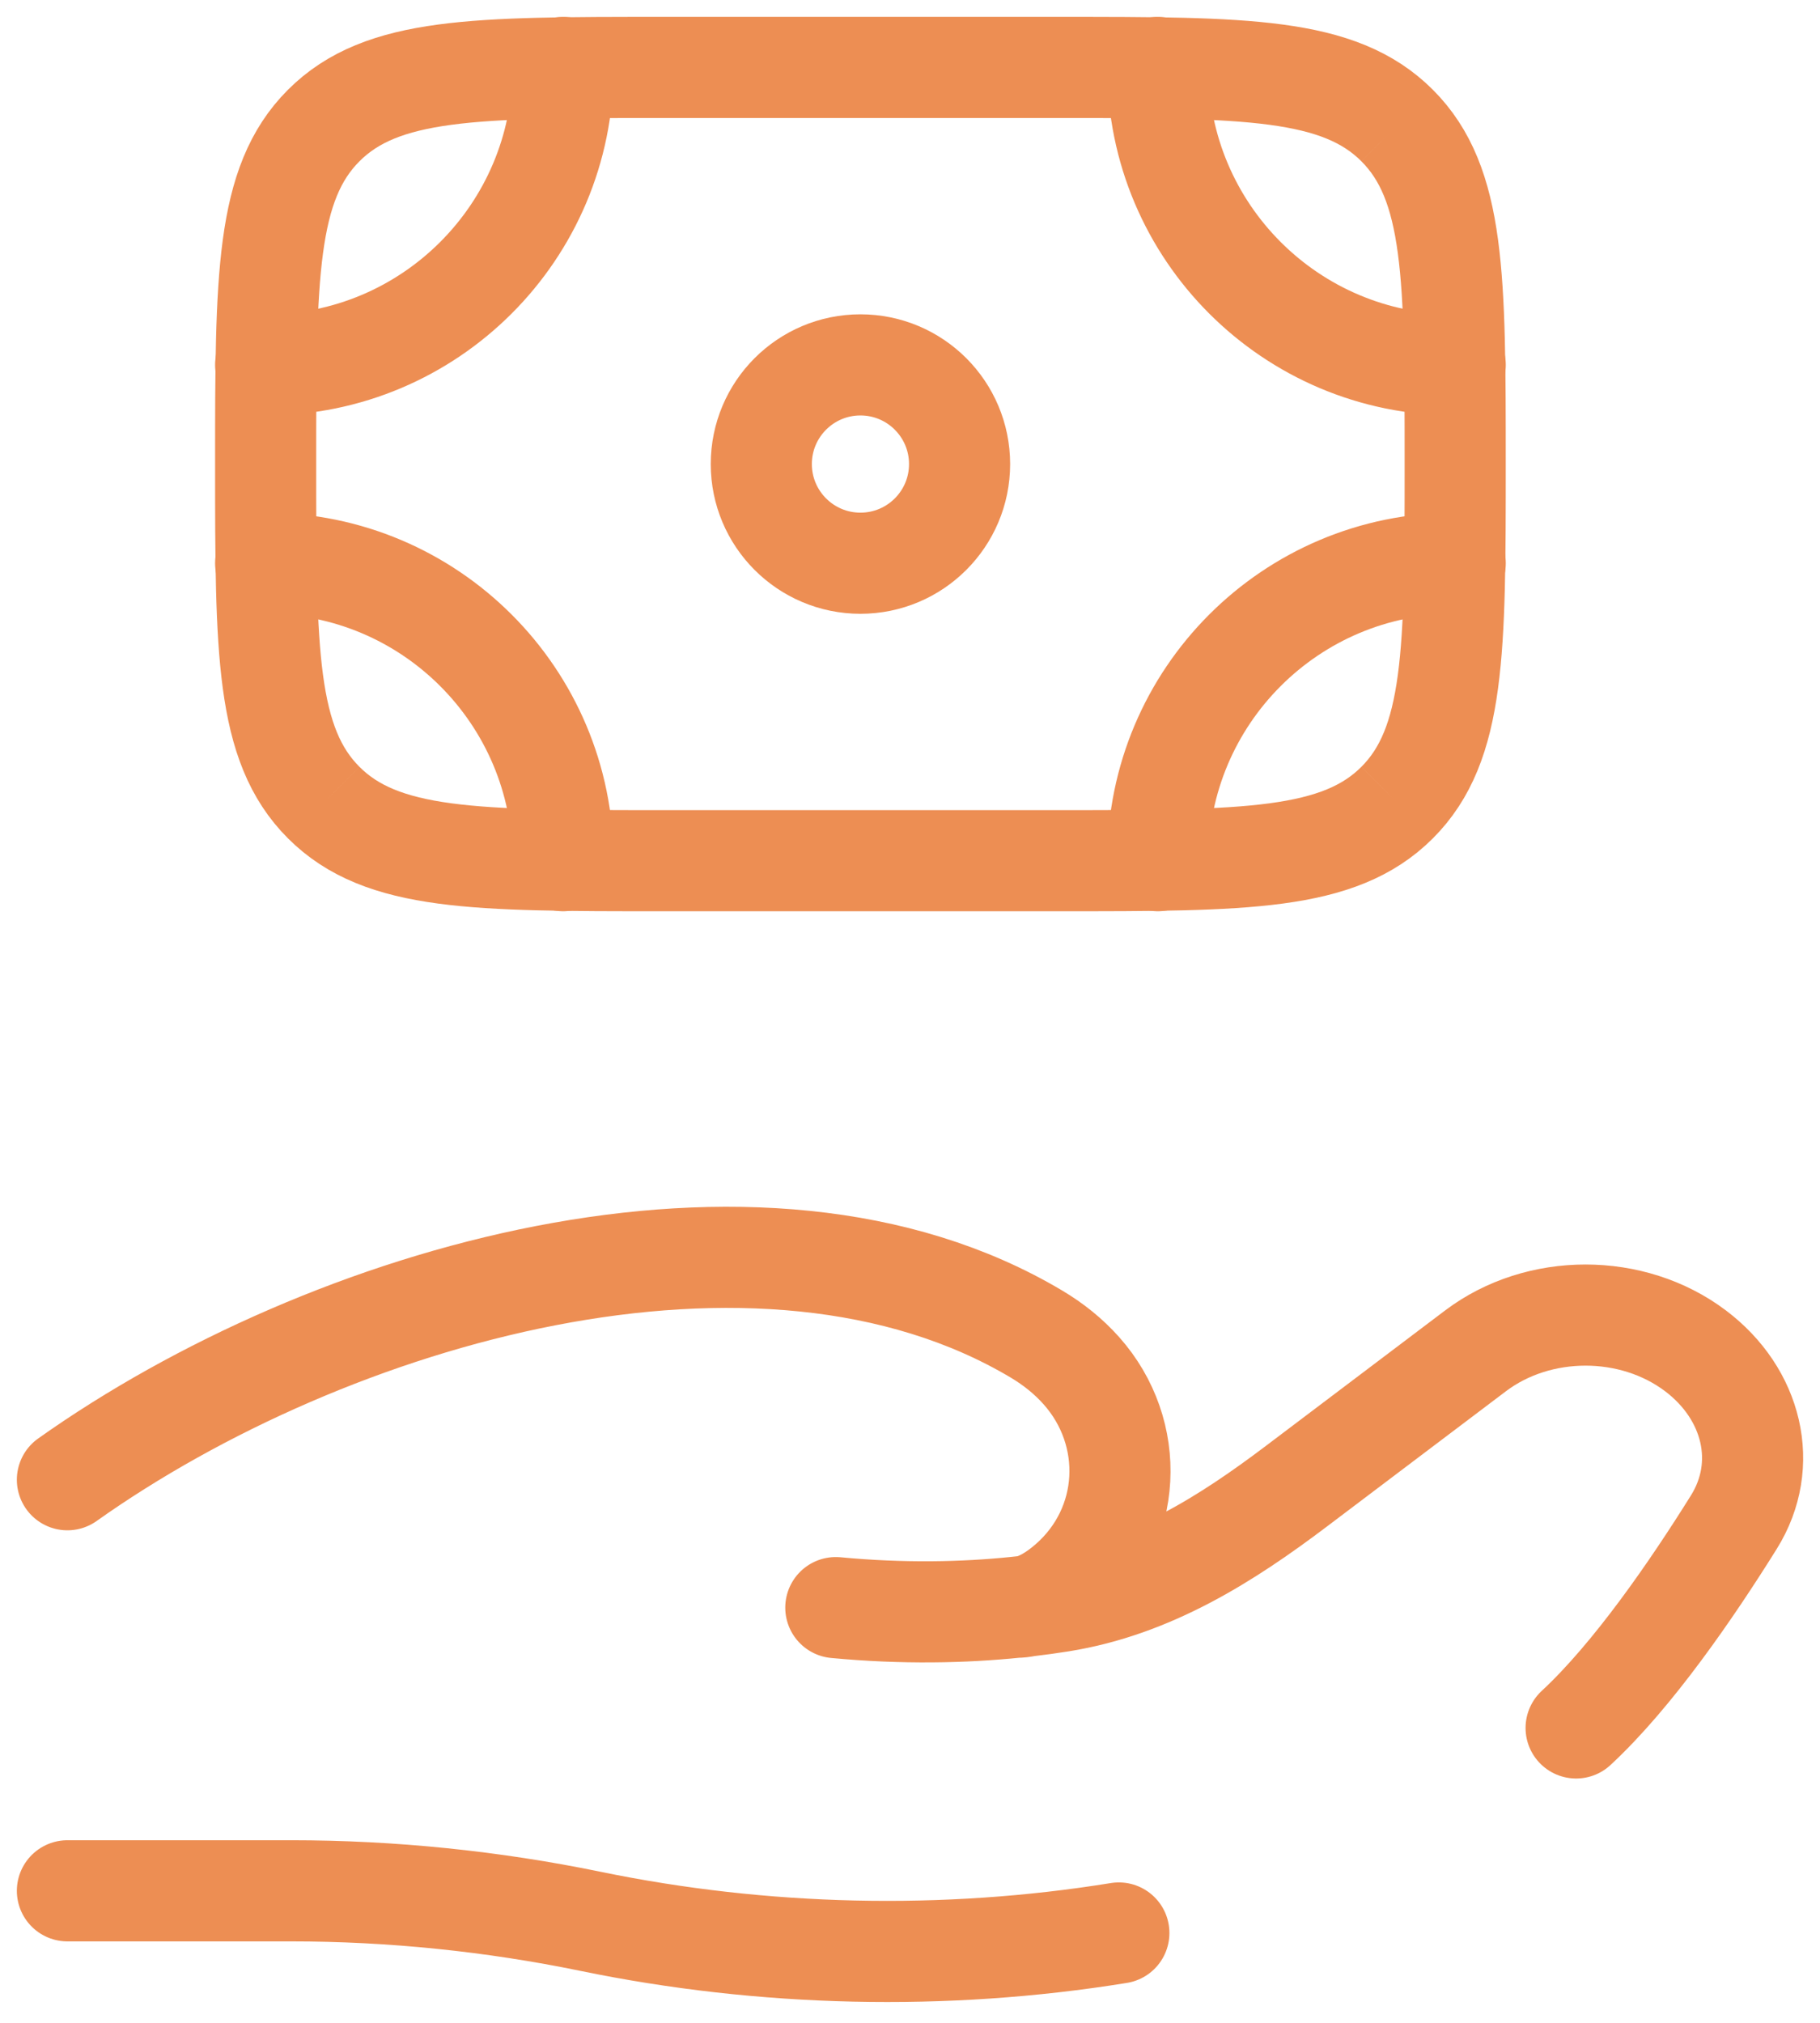 <svg fill="none" viewBox="0 0 54 60" height="60" width="54" xmlns="http://www.w3.org/2000/svg"><path stroke-width="3" stroke="#ED8E53" d="M41.453 23.806C43.176 22.084 43.176 19.311 43.176 13.765C43.176 8.219 43.176 5.446 41.453 3.723M41.453 23.806C39.731 25.529 36.958 25.529 31.412 25.529H19.647C14.101 25.529 11.328 25.529 9.605 23.806M41.453 3.723C39.731 2 36.958 2 31.412 2H19.647C14.101 2 11.328 2 9.605 3.723M9.605 3.723C7.882 5.446 7.882 8.219 7.882 13.765C7.882 19.311 7.882 22.084 9.605 23.806"></path><path stroke-width="3" stroke="#ED8E53" d="M28.471 13.765C28.471 15.389 27.154 16.706 25.529 16.706C23.905 16.706 22.588 15.389 22.588 13.765C22.588 12.14 23.905 10.823 25.529 10.823C27.154 10.823 28.471 12.14 28.471 13.765Z"></path><path stroke-linecap="round" stroke-width="3" stroke="#ED8E53" d="M43.177 10.823C38.303 10.823 34.353 6.873 34.353 2"></path><path stroke-linecap="round" stroke-width="3" stroke="#ED8E53" d="M43.177 16.706C38.303 16.706 34.353 20.656 34.353 25.529"></path><path stroke-linecap="round" stroke-width="3" stroke="#ED8E53" d="M7.882 10.823C12.755 10.823 16.706 6.873 16.706 2"></path><path stroke-linecap="round" stroke-width="3" stroke="#ED8E53" d="M7.882 16.706C12.755 16.706 16.706 20.656 16.706 25.529"></path><path stroke-linecap="round" stroke-width="3" stroke="#ED8E53" d="M2 56.084H8.647C11.62 56.084 14.625 56.393 17.519 56.989C22.637 58.044 28.026 58.172 33.197 57.335M30.46 47.639C30.812 47.598 31.15 47.551 31.472 47.5C34.153 47.072 36.403 45.64 38.463 44.084L43.778 40.069C45.652 38.653 48.433 38.653 50.307 40.068C51.995 41.342 52.511 43.439 51.444 45.149C50.2 47.143 48.447 49.694 46.764 51.253M30.46 47.639C30.354 47.651 30.247 47.663 30.138 47.674M30.46 47.639C30.889 47.547 31.314 47.282 31.714 46.934C33.606 45.283 33.725 42.5 32.084 40.656C31.703 40.228 31.257 39.872 30.762 39.576C22.534 34.669 9.734 38.407 2 43.891M30.46 47.639C30.353 47.662 30.245 47.674 30.138 47.674M30.138 47.674C28.598 47.832 26.798 47.873 24.799 47.684"></path></svg>